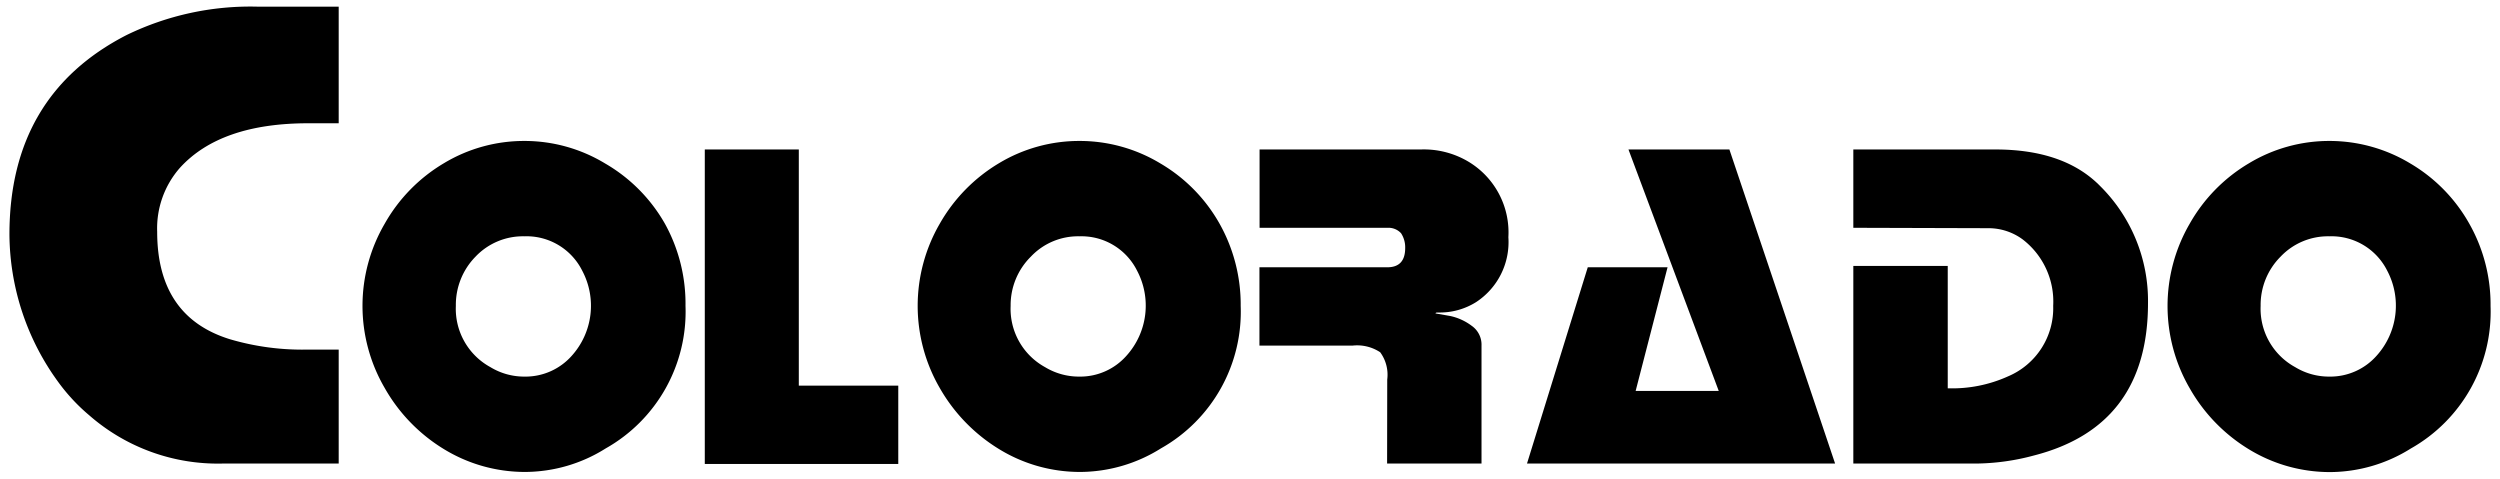 <svg xmlns="http://www.w3.org/2000/svg" viewBox="0 0 188 36" x="0" y="0" width="188" height="36"><defs><style>.cls-1{fill:#000;}</style></defs><path class="cls-1" d="M19.35.5h6.12V9.27H23.18q-6.6,0-9.65,3.35a6.89,6.89,0,0,0-1.71,4.81q0,6.39,5.47,8.08a19.27,19.27,0,0,0,5.77.78h2.41v8.57H16.71a14.68,14.68,0,0,1-10-3.63,14.1,14.1,0,0,1-2.27-2.42A19,19,0,0,1,.71,17.63q0-10.48,8.82-15A21.29,21.29,0,0,1,19.35.5Z"/><path class="cls-1" d="M39.43,10.6a11.69,11.69,0,0,1,6.07,1.69A12.19,12.19,0,0,1,50,16.82,12.43,12.43,0,0,1,51.55,23a11.8,11.8,0,0,1-6,10.72,11.43,11.43,0,0,1-6.07,1.77,11.67,11.67,0,0,1-6.12-1.73,12.72,12.72,0,0,1-4.44-4.6,12.26,12.26,0,0,1,0-12.32,12.33,12.33,0,0,1,4.47-4.57A11.67,11.67,0,0,1,39.43,10.6Zm0,7.17a4.91,4.91,0,0,0-3.67,1.53A5.17,5.17,0,0,0,34.28,23a5,5,0,0,0,2.6,4.61,4.88,4.88,0,0,0,2.55.71A4.65,4.65,0,0,0,43,26.75a5.62,5.62,0,0,0,.78-6.4A4.68,4.68,0,0,0,39.43,17.77Z"/><path class="cls-1" d="M60.07,11.24V29h7.48v5.89H53V11.24Z"/><path class="cls-1" d="M81.18,10.6a11.73,11.73,0,0,1,6.08,1.69,12.16,12.16,0,0,1,4.45,4.53A12.43,12.43,0,0,1,93.3,23a11.79,11.79,0,0,1-6,10.72,11.49,11.49,0,0,1-6.08,1.77,11.61,11.61,0,0,1-6.11-1.73,12.83,12.83,0,0,1-4.45-4.6,12.32,12.32,0,0,1,0-12.32,12.48,12.48,0,0,1,4.47-4.57A11.69,11.69,0,0,1,81.18,10.6Zm0,7.17a4.88,4.88,0,0,0-3.66,1.53A5.13,5.13,0,0,0,76,23a5,5,0,0,0,2.59,4.61,4.91,4.91,0,0,0,2.55.71,4.64,4.64,0,0,0,3.58-1.58,5.62,5.62,0,0,0,.78-6.4A4.67,4.67,0,0,0,81.18,17.77Z"/><path class="cls-1" d="M104.32,28.54a2.85,2.85,0,0,0-.53-2.05,3.14,3.14,0,0,0-2.08-.5h-7V20.1h9.61c.9,0,1.35-.48,1.35-1.45a1.93,1.93,0,0,0-.31-1.11,1.29,1.29,0,0,0-1-.41H94.72V11.24h12.14a6.54,6.54,0,0,1,3.57.92,6.2,6.2,0,0,1,3,5.68A5.39,5.39,0,0,1,111,22.72a5.13,5.13,0,0,1-2.84.78c-.12,0-.19,0-.21.07l1.09.19a4.11,4.11,0,0,1,1.63.74,1.73,1.73,0,0,1,.74,1.49v8.87h-7.1Z"/><path class="cls-1" d="M122.46,11.24h7.59L138,34.86H114.83L119.4,20.1h6L123,29.4h6.25Z"/><path class="cls-1" d="M139.37,17.13V11.24h10.68q5.2,0,7.9,2.77a12.15,12.15,0,0,1,3.58,8.78q0,9.26-8.57,11.46a17.3,17.3,0,0,1-4.36.61h-9.23V20h7.1V29.2a10.2,10.2,0,0,0,4.54-.9A5.56,5.56,0,0,0,154.4,23a5.89,5.89,0,0,0-2.3-5,4.33,4.33,0,0,0-2.58-.84Z"/><path class="cls-1" d="M175.17,10.6a11.75,11.75,0,0,1,6.08,1.69,12.13,12.13,0,0,1,4.44,4.53,12.34,12.34,0,0,1,1.6,6.19,11.81,11.81,0,0,1-6,10.72,11.49,11.49,0,0,1-6.08,1.77,11.67,11.67,0,0,1-6.12-1.73,12.72,12.72,0,0,1-4.44-4.6,12.32,12.32,0,0,1,0-12.32,12.33,12.33,0,0,1,4.47-4.57A11.67,11.67,0,0,1,175.17,10.6Zm0,7.17a4.91,4.91,0,0,0-3.67,1.53A5.13,5.13,0,0,0,170,23a5,5,0,0,0,2.6,4.61,4.88,4.88,0,0,0,2.55.71,4.65,4.65,0,0,0,3.58-1.58,5.62,5.62,0,0,0,.78-6.4A4.68,4.68,0,0,0,175.17,17.77Z"/></svg>